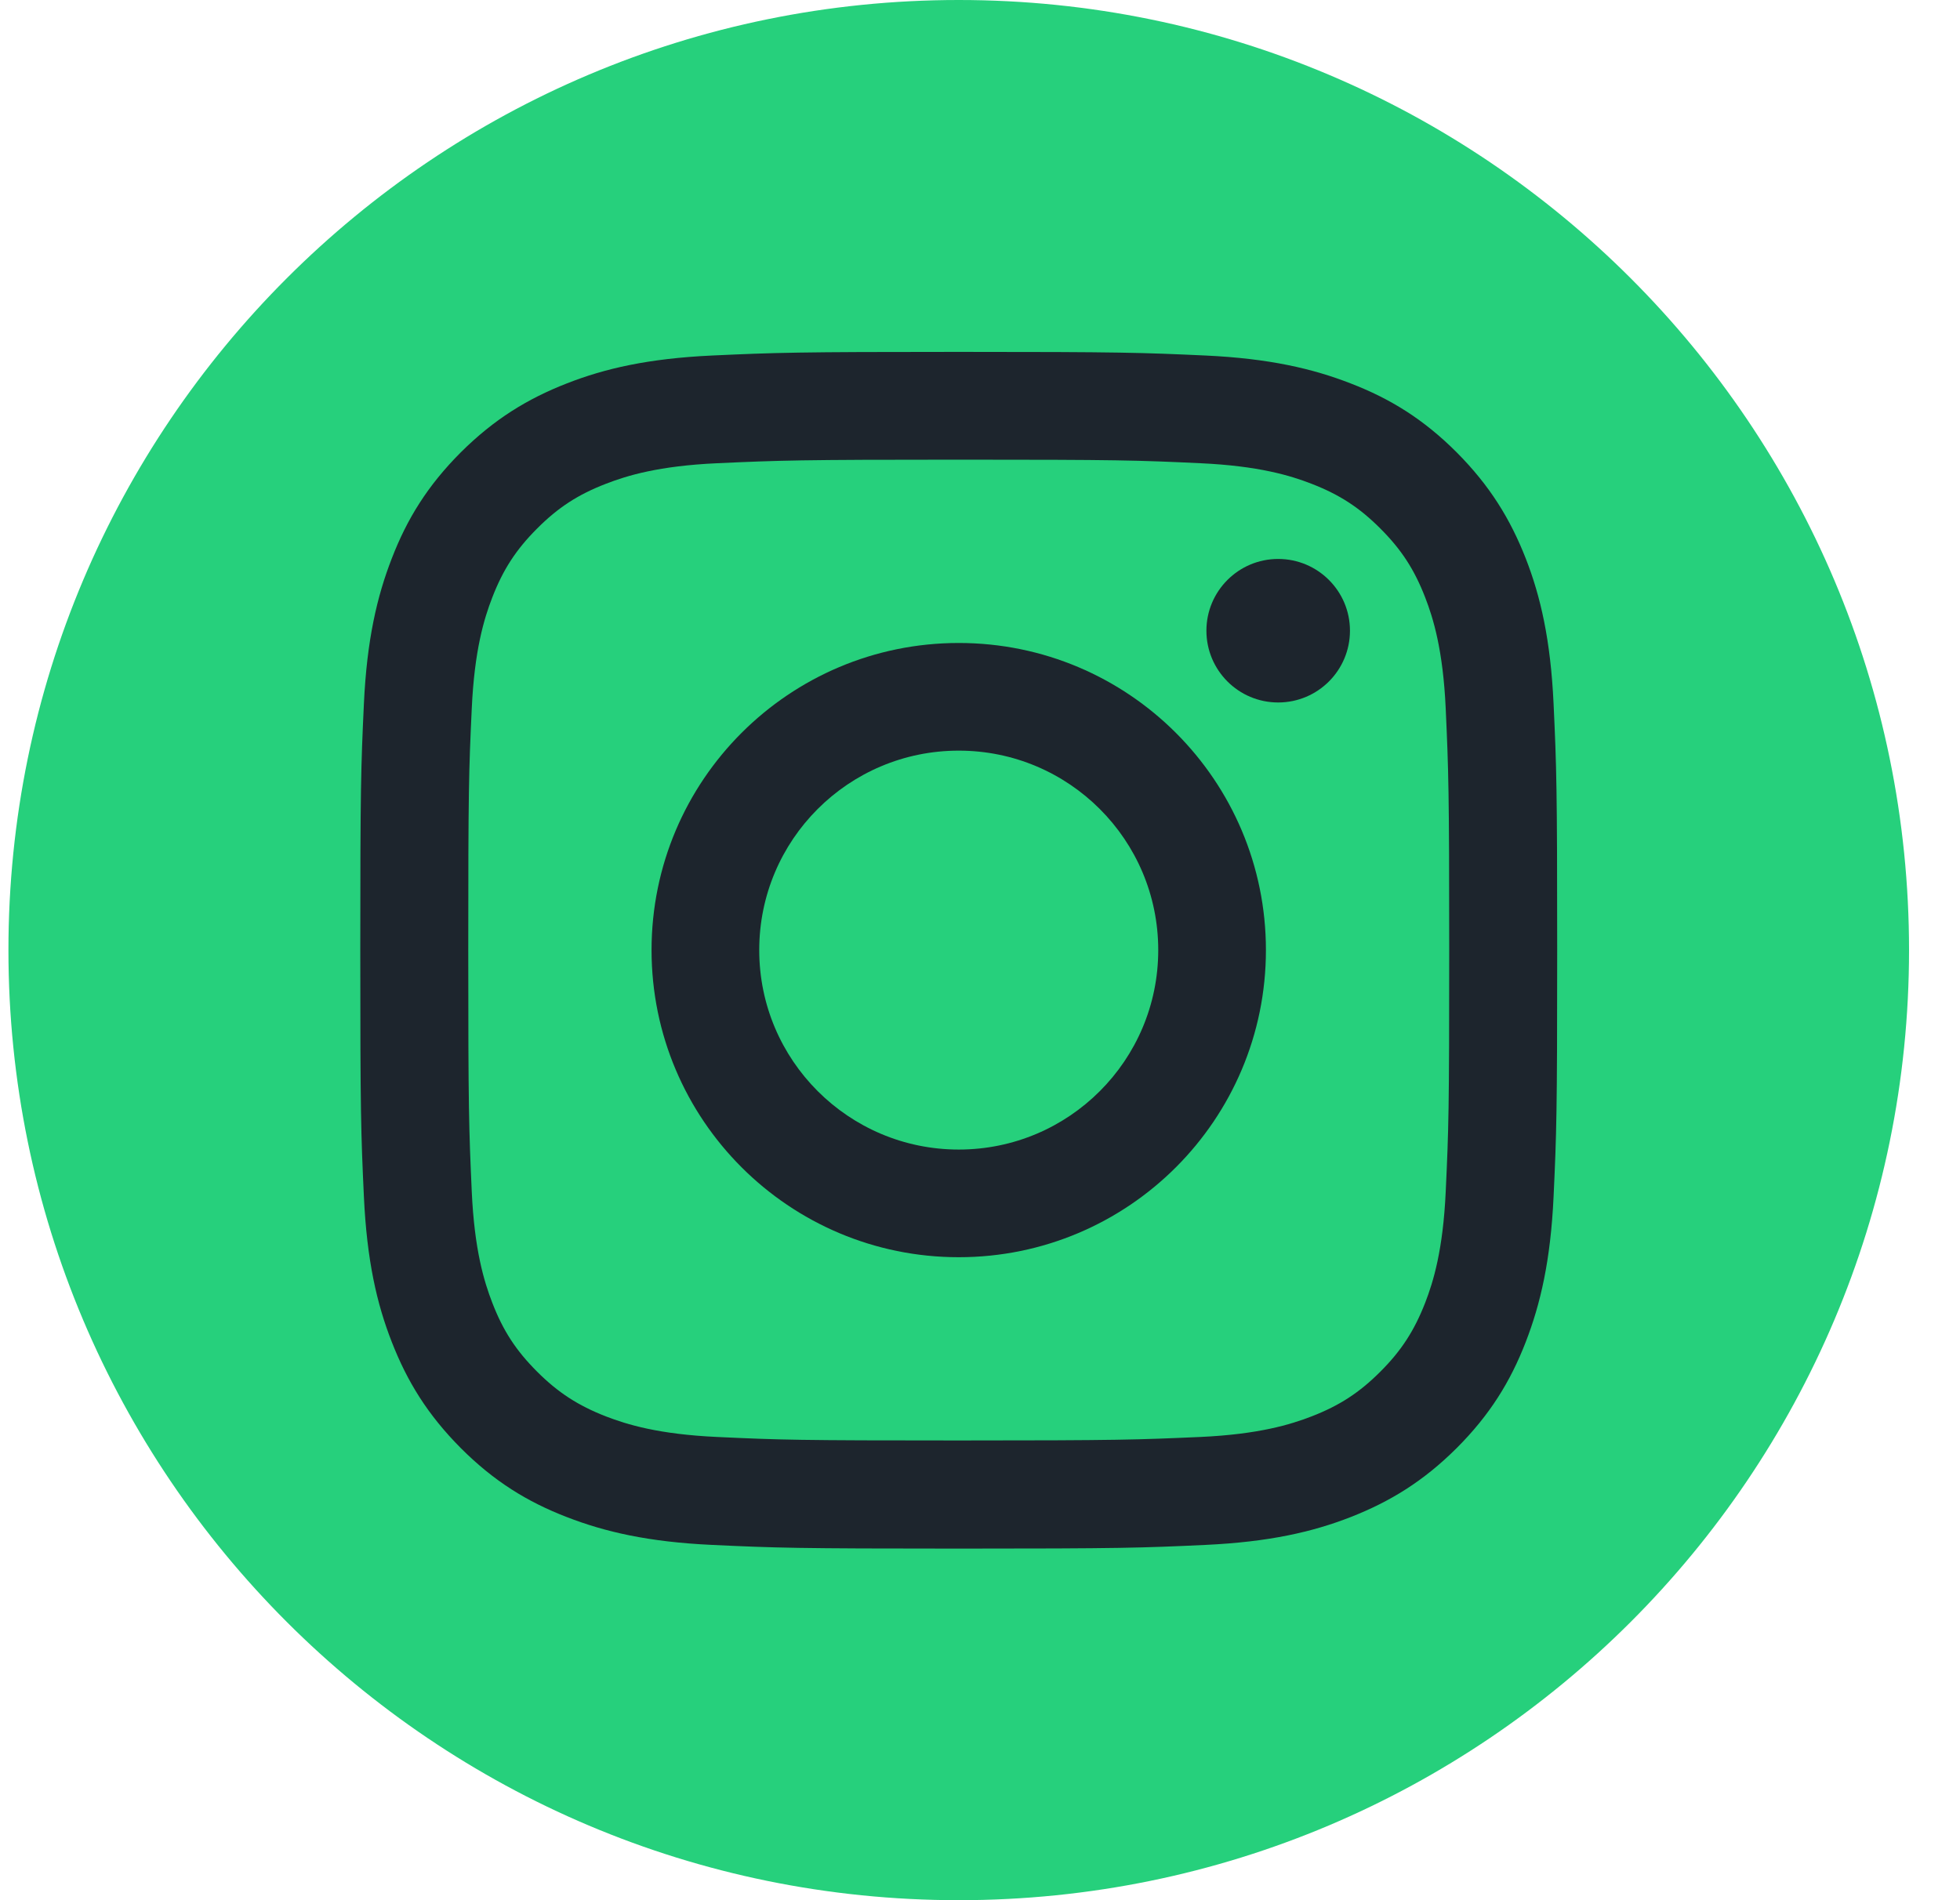 <svg width="33" height="32" viewBox="0 0 33 32" fill="none" xmlns="http://www.w3.org/2000/svg">
<path d="M16.142 32C24.979 32 32.142 24.837 32.142 16C32.142 7.163 24.979 0 16.142 0C7.305 0 0.142 7.163 0.142 16C0.142 24.837 7.305 32 16.142 32Z" fill="#26D07C"/>
<path d="M16.142 7.741C18.832 7.741 19.15 7.751 20.212 7.801C21.193 7.846 21.727 8.009 22.082 8.147C22.552 8.329 22.888 8.547 23.241 8.901C23.594 9.254 23.812 9.588 23.995 10.06C24.133 10.415 24.296 10.949 24.341 11.93C24.389 12.992 24.4 13.312 24.4 16C24.4 18.688 24.391 19.008 24.341 20.07C24.296 21.051 24.133 21.584 23.995 21.94C23.812 22.409 23.594 22.746 23.241 23.099C22.888 23.452 22.554 23.67 22.082 23.853C21.727 23.99 21.193 24.154 20.212 24.199C19.15 24.246 18.832 24.258 16.142 24.258C13.452 24.258 13.134 24.249 12.072 24.199C11.091 24.154 10.557 23.99 10.202 23.853C9.733 23.67 9.396 23.452 9.043 23.099C8.69 22.746 8.471 22.412 8.289 21.94C8.151 21.584 7.988 21.051 7.943 20.07C7.895 19.008 7.884 18.688 7.884 16C7.884 13.312 7.893 12.992 7.943 11.93C7.988 10.949 8.151 10.415 8.289 10.06C8.471 9.59 8.69 9.254 9.043 8.901C9.396 8.547 9.73 8.329 10.202 8.147C10.557 8.009 11.091 7.846 12.072 7.801C13.134 7.753 13.454 7.741 16.142 7.741ZM16.142 5.926C13.407 5.926 13.063 5.938 11.989 5.987C10.918 6.037 10.185 6.205 9.543 6.457C8.882 6.715 8.32 7.059 7.758 7.618C7.199 8.178 6.853 8.739 6.597 9.403C6.348 10.043 6.177 10.776 6.127 11.849C6.077 12.923 6.066 13.267 6.066 16.002C6.066 18.738 6.077 19.081 6.127 20.155C6.177 21.227 6.345 21.959 6.597 22.601C6.855 23.263 7.199 23.824 7.758 24.386C8.317 24.946 8.879 25.292 9.543 25.548C10.183 25.797 10.915 25.967 11.989 26.017C13.063 26.067 13.407 26.079 16.142 26.079C18.877 26.079 19.221 26.067 20.295 26.017C21.366 25.967 22.099 25.799 22.741 25.548C23.402 25.289 23.964 24.946 24.526 24.386C25.085 23.827 25.431 23.265 25.688 22.601C25.936 21.961 26.107 21.229 26.157 20.155C26.207 19.081 26.218 18.738 26.218 16.002C26.218 13.267 26.207 12.923 26.157 11.849C26.107 10.778 25.939 10.046 25.688 9.403C25.429 8.742 25.085 8.18 24.526 7.618C23.967 7.059 23.405 6.713 22.741 6.457C22.101 6.208 21.369 6.037 20.295 5.987C19.221 5.938 18.877 5.926 16.142 5.926Z" fill="#1D252D"/>
<path d="M16.142 10.828C13.286 10.828 10.97 13.143 10.97 16C10.97 18.856 13.286 21.172 16.142 21.172C18.998 21.172 21.314 18.856 21.314 16C21.314 13.143 18.998 10.828 16.142 10.828ZM16.142 19.359C14.289 19.359 12.783 17.856 12.783 16C12.783 14.144 14.286 12.641 16.142 12.641C17.998 12.641 19.501 14.144 19.501 16C19.501 17.856 17.998 19.359 16.142 19.359Z" fill="#1D252D"/>
<path d="M21.52 11.83C22.188 11.83 22.729 11.289 22.729 10.621C22.729 9.954 22.188 9.413 21.52 9.413C20.853 9.413 20.312 9.954 20.312 10.621C20.312 11.289 20.853 11.83 21.52 11.83Z" fill="#1D252D"/>
</svg>
